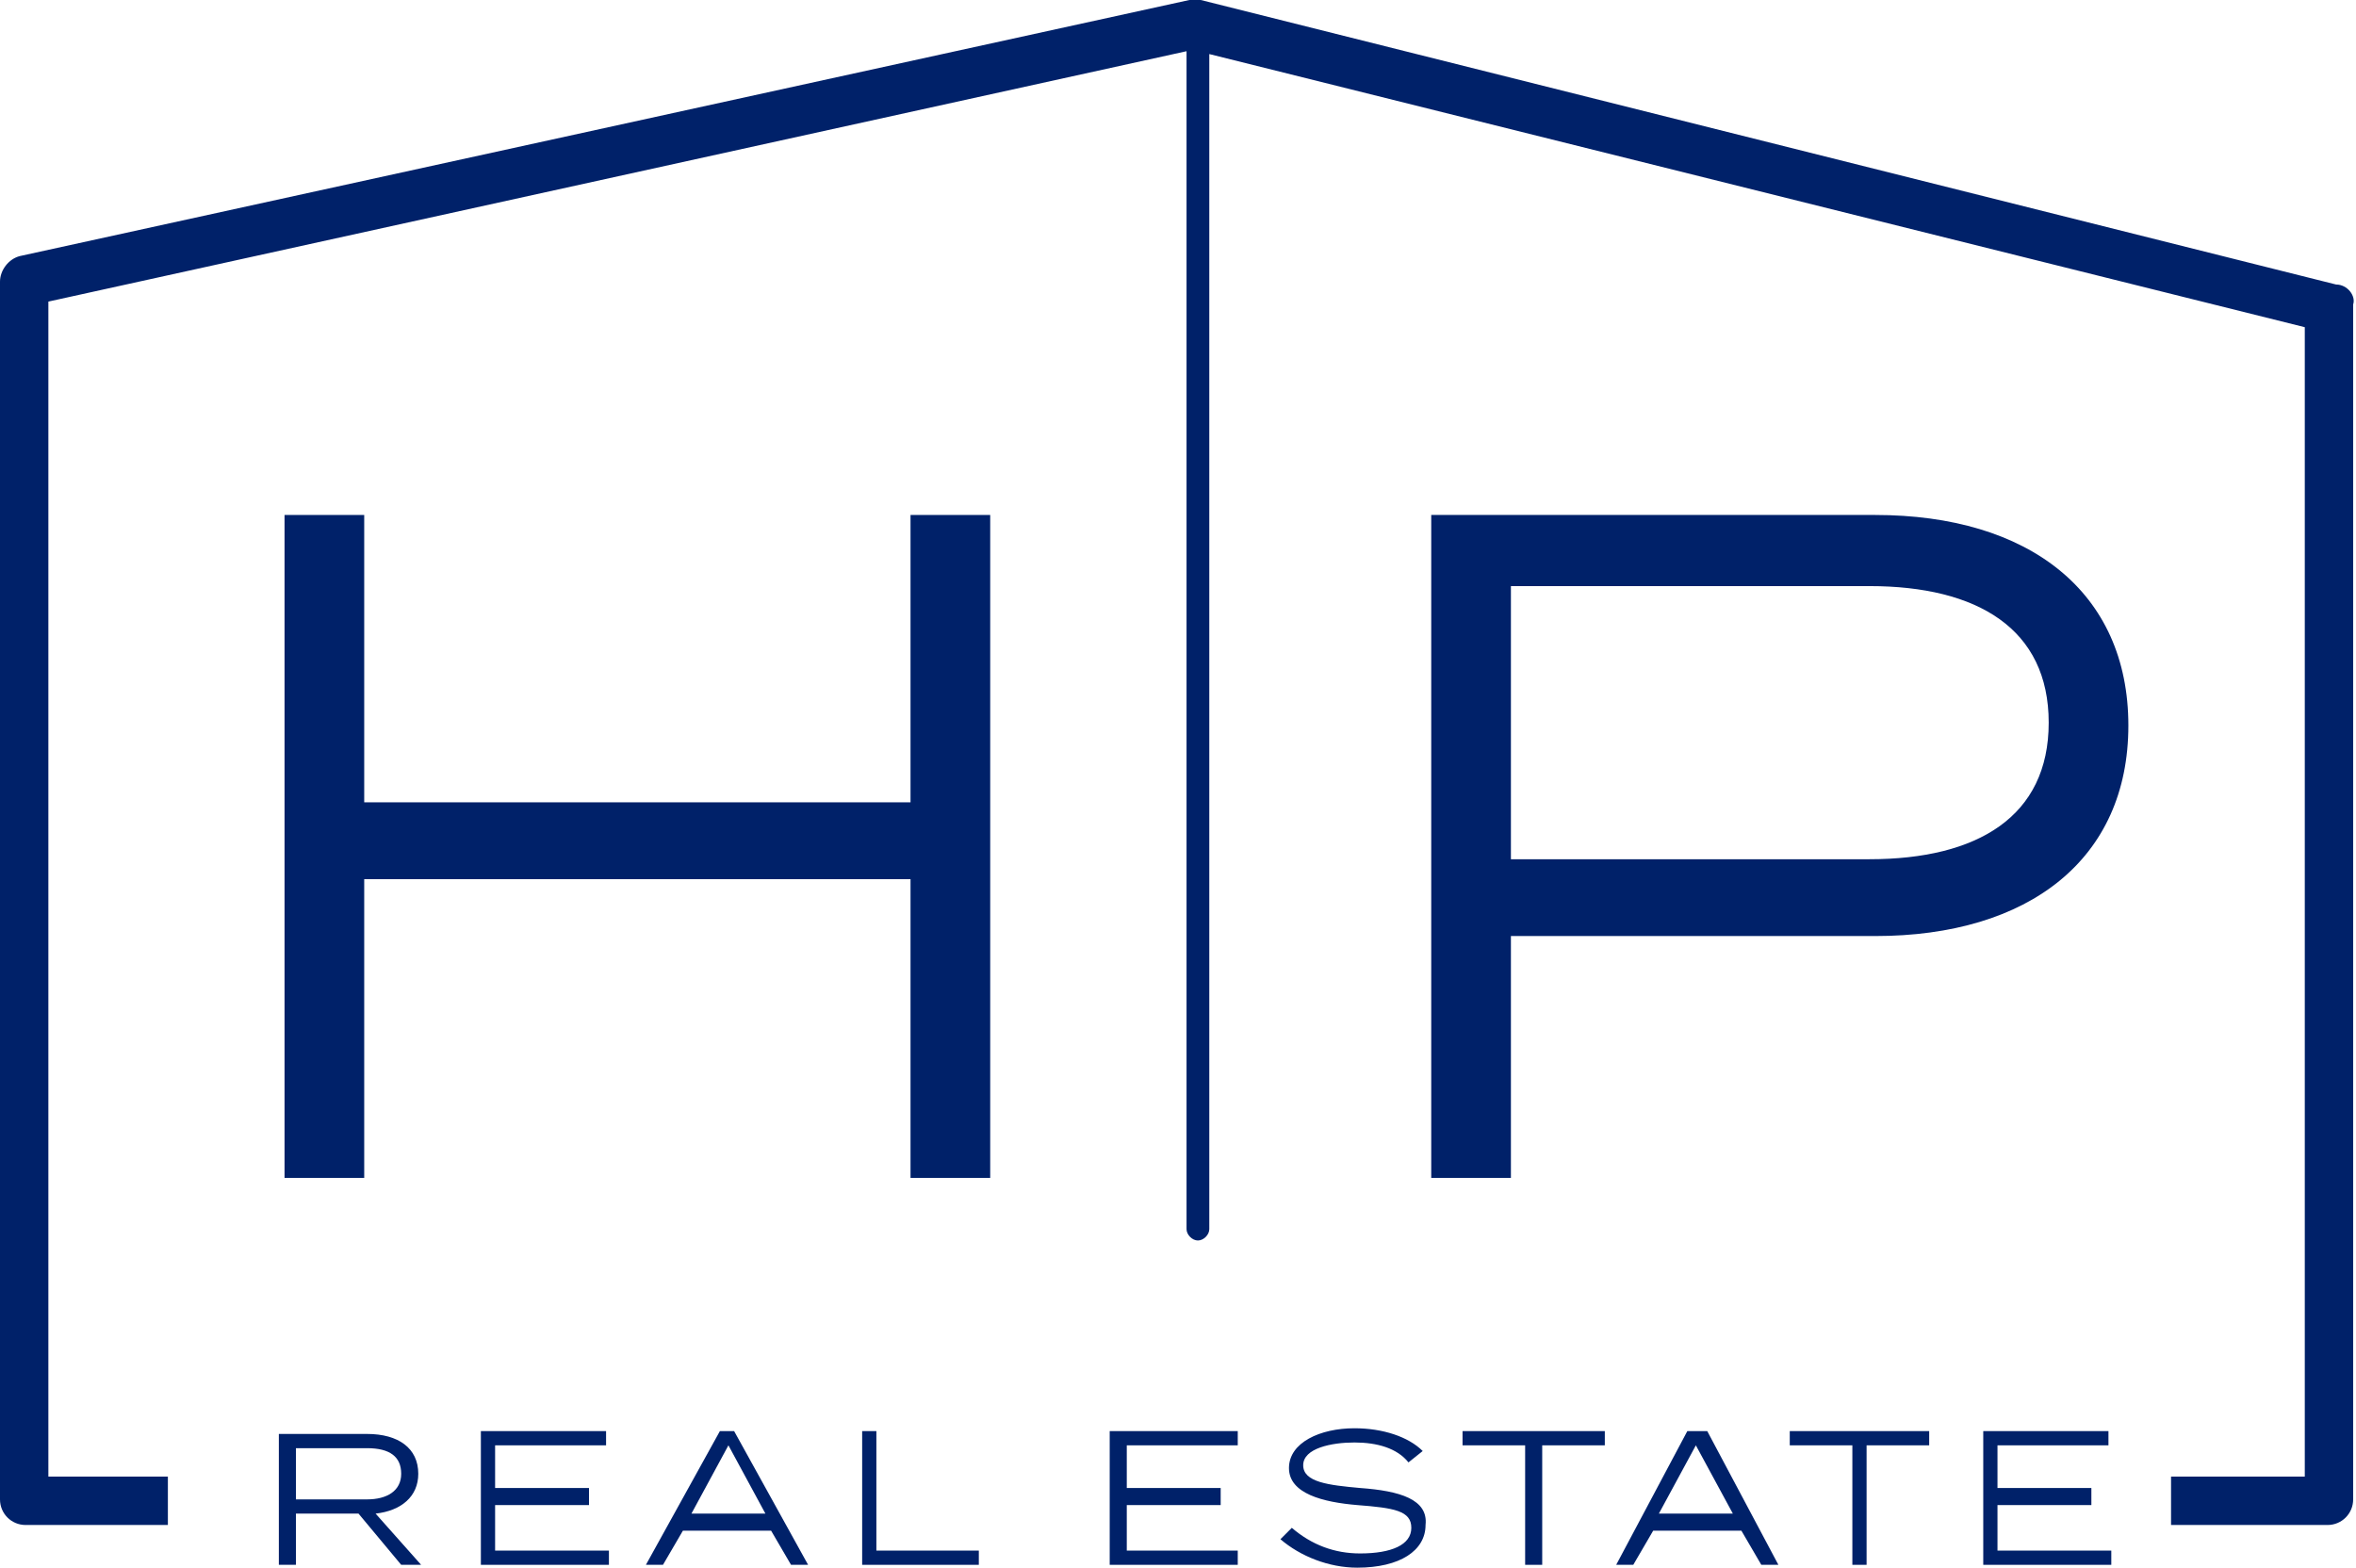 <?xml version="1.0" encoding="utf-8"?>
<!-- Generator: Adobe Illustrator 22.1.0, SVG Export Plug-In . SVG Version: 6.00 Build 0)  -->
<svg version="1.1" id="Layer_1" xmlns="http://www.w3.org/2000/svg" xmlns:xlink="http://www.w3.org/1999/xlink" x="0px" y="0px"
	 viewBox="0 0 82.8 55.1" style="enable-background:new 0 0 82.8 55.1;" xml:space="preserve">
<style type="text/css">
	.st0{fill:#002169;}
</style>
<g>
	<polygon class="st0" points="32,28.2 12.8,28.2 12.8,18.1 10,18.1 10,41.4 12.8,41.4 12.8,30.9 32,30.9 32,41.4 34.8,41.4 
		34.8,18.1 32,18.1 	"/>
	<path class="st0" d="M65.9,18.1H50.3v23.3h2.8v-8.5h12.8c5.4,0,8.9-2.7,8.9-7.4C74.8,20.8,71.3,18.1,65.9,18.1z M65.7,30.2H53.1
		v-9.6h12.6c3.8,0,6.3,1.5,6.3,4.8S69.5,30.2,65.7,30.2z"/>
	<path class="st0" d="M82.1,10L42.2,0c-0.1,0-0.3,0-0.4,0l-41.1,9C0.3,9.1,0,9.5,0,9.9v42.8c0,0.5,0.4,0.9,0.9,0.9h5v-1.7H1.7V10.6
		l40-8.8v41.4c0,0.2,0.2,0.4,0.4,0.4s0.4-0.2,0.4-0.4V1.9l38.5,9.6v40.4h-4.7v1.7h5.5c0.5,0,0.9-0.4,0.9-0.9v-42
		C82.8,10.4,82.5,10,82.1,10z"/>
	<path class="st0" d="M14.7,51.8c0-0.9-0.7-1.4-1.8-1.4H9.8V55h0.6v-1.8h2.2l1.5,1.8h0.7l-1.6-1.8C14.1,53.1,14.7,52.6,14.7,51.8z
		 M10.4,52.7v-1.8h2.5c0.8,0,1.2,0.3,1.2,0.9c0,0.6-0.5,0.9-1.2,0.9H10.4z"/>
	<polygon class="st0" points="17.4,52.9 20.7,52.9 20.7,52.3 17.4,52.3 17.4,50.8 21.3,50.8 21.3,50.3 16.9,50.3 16.9,55 21.4,55 
		21.4,54.5 17.4,54.5 	"/>
	<path class="st0" d="M25.3,50.3L22.7,55h0.6l0.7-1.2h3.1l0.7,1.2h0.6l-2.6-4.7H25.3z M24.3,53.2l1.3-2.4l1.3,2.4H24.3z"/>
	<polygon class="st0" points="30.8,50.3 30.3,50.3 30.3,55 34.4,55 34.4,54.5 30.8,54.5 	"/>
	<polygon class="st0" points="39.6,52.9 42.9,52.9 42.9,52.3 39.6,52.3 39.6,50.8 43.5,50.8 43.5,50.3 39,50.3 39,55 43.5,55 
		43.5,54.5 39.6,54.5 	"/>
	<path class="st0" d="M47.8,52.3c-1.1-0.1-2-0.2-2-0.8c0-0.6,1-0.8,1.8-0.8c0.8,0,1.5,0.2,1.9,0.7L50,51c-0.5-0.5-1.4-0.8-2.4-0.8
		c-1.2,0-2.3,0.5-2.3,1.4c0,0.9,1.2,1.2,2.4,1.3c1.3,0.1,1.9,0.2,1.9,0.8c0,0.6-0.7,0.9-1.8,0.9c-0.9,0-1.7-0.3-2.4-0.9l-0.4,0.4
		c0.7,0.6,1.7,1,2.7,1c1.5,0,2.4-0.6,2.4-1.5C50.2,52.7,49.2,52.4,47.8,52.3z"/>
	<polygon class="st0" points="51.4,50.8 53.6,50.8 53.6,55 54.2,55 54.2,50.8 56.4,50.8 56.4,50.3 51.4,50.3 	"/>
	<path class="st0" d="M59.3,50.3L56.8,55h0.6l0.7-1.2h3.1l0.7,1.2h0.6L60,50.3H59.3z M58.3,53.2l1.3-2.4l1.3,2.4H58.3z"/>
	<polygon class="st0" points="62.9,50.8 65.1,50.8 65.1,55 65.6,55 65.6,50.8 67.8,50.8 67.8,50.3 62.9,50.3 	"/>
	<polygon class="st0" points="70.2,52.9 73.5,52.9 73.5,52.3 70.2,52.3 70.2,50.8 74.1,50.8 74.1,50.3 69.7,50.3 69.7,55 74.2,55 
		74.2,54.5 70.2,54.5 	"/>
</g>
</svg>
